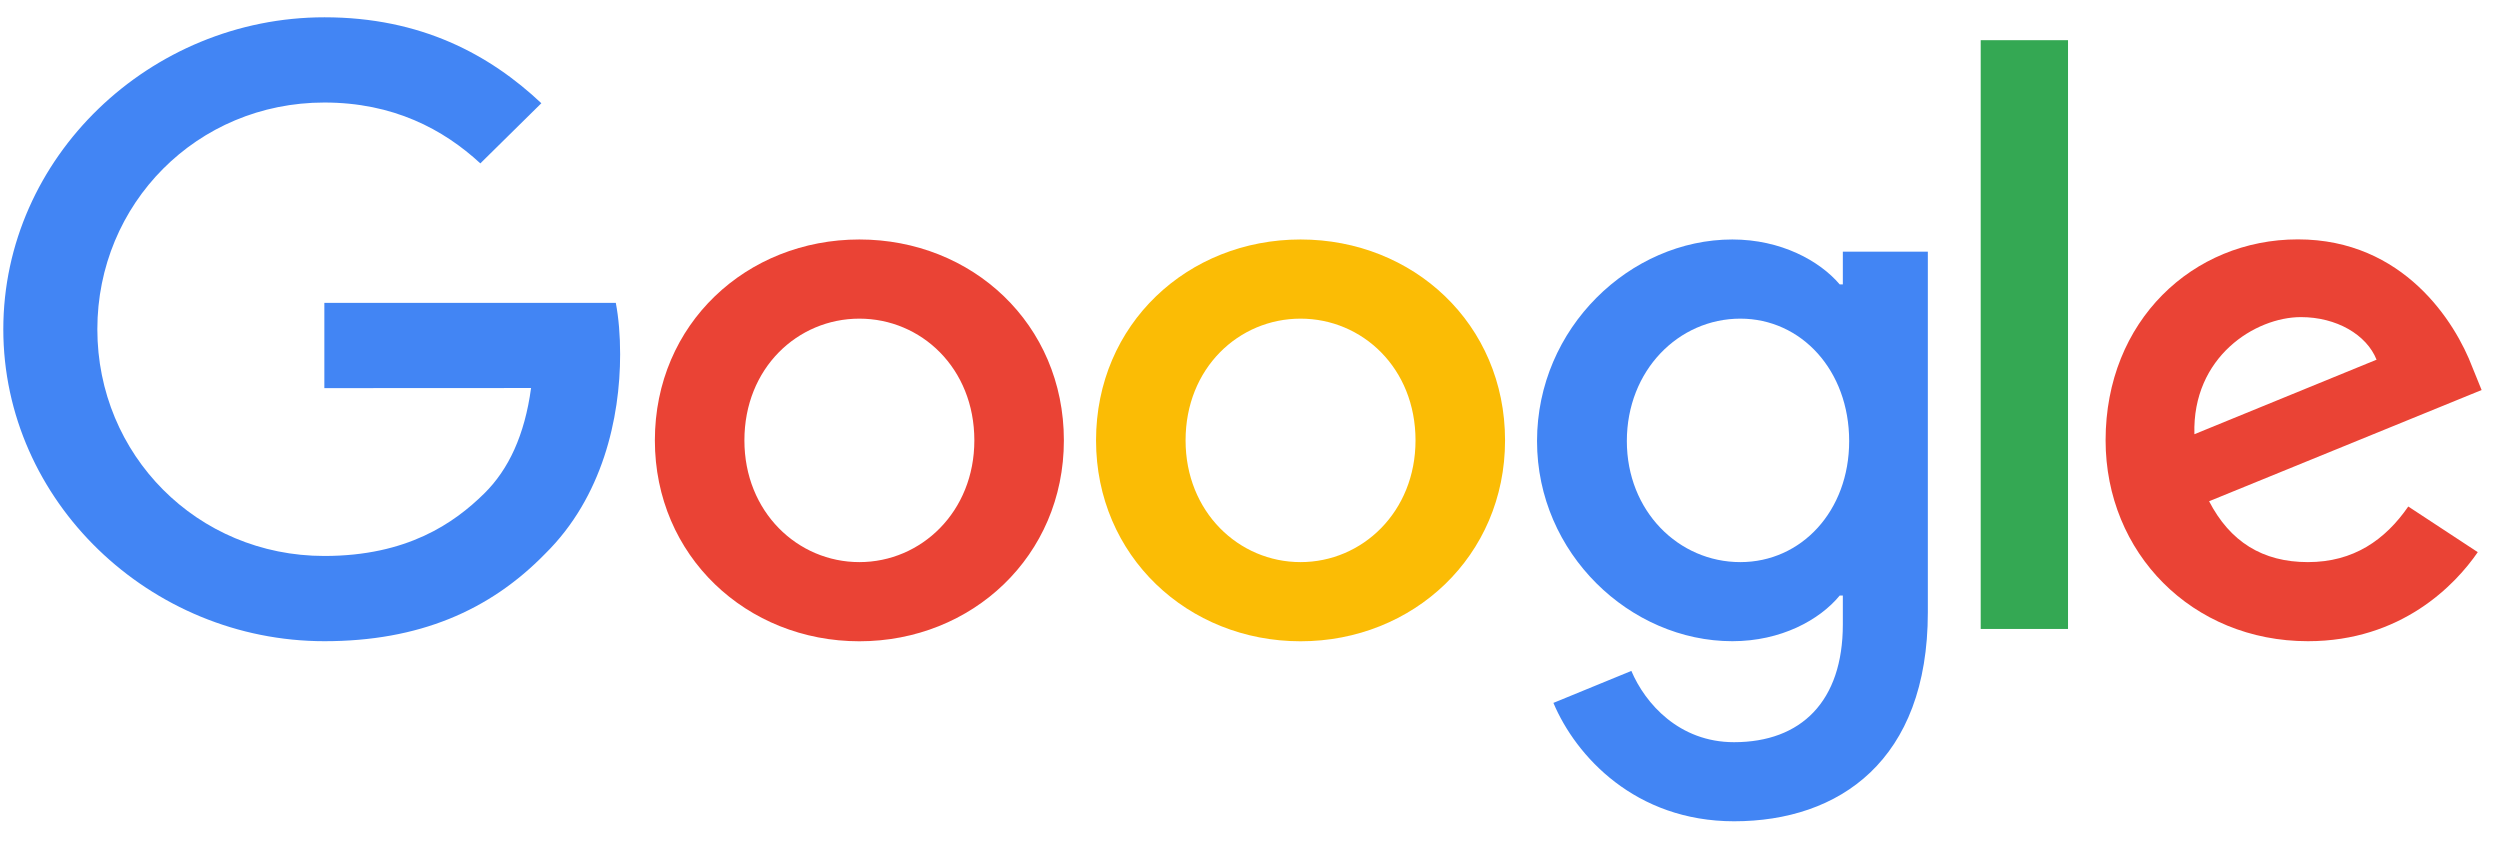 <svg width="96" height="33" viewBox="0 0 96 33" fill="none" xmlns="http://www.w3.org/2000/svg">
<g clip-path="url(#clip0_86_51)">
<path d="M40.853 16.911C40.853 21.352 37.327 24.625 33 24.625C28.673 24.625 25.147 21.352 25.147 16.911C25.147 12.438 28.673 9.196 33 9.196C37.327 9.196 40.853 12.438 40.853 16.911ZM37.415 16.911C37.415 14.135 35.372 12.236 33 12.236C30.628 12.236 28.585 14.135 28.585 16.911C28.585 19.658 30.628 21.585 33 21.585C35.372 21.585 37.415 19.655 37.415 16.911Z" fill="#EA4335"/>
<path d="M57.794 16.911C57.794 21.352 54.268 24.625 49.941 24.625C45.614 24.625 42.088 21.352 42.088 16.911C42.088 12.441 45.614 9.196 49.941 9.196C54.268 9.196 57.794 12.438 57.794 16.911ZM54.356 16.911C54.356 14.135 52.313 12.236 49.941 12.236C47.569 12.236 45.526 14.135 45.526 16.911C45.526 19.658 47.569 21.585 49.941 21.585C52.313 21.585 54.356 19.655 54.356 16.911Z" fill="#FBBC05"/>
<path d="M74.029 9.662V23.512C74.029 29.21 70.62 31.537 66.589 31.537C62.795 31.537 60.512 29.036 59.651 26.991L62.644 25.763C63.176 27.018 64.482 28.5 66.586 28.5C69.166 28.5 70.765 26.931 70.765 23.978V22.869H70.645C69.875 23.805 68.393 24.622 66.522 24.622C62.608 24.622 59.022 21.262 59.022 16.938C59.022 12.584 62.608 9.196 66.522 9.196C68.389 9.196 69.872 10.013 70.645 10.921H70.765V9.665H74.029V9.662ZM71.008 16.938C71.008 14.222 69.169 12.236 66.829 12.236C64.458 12.236 62.471 14.222 62.471 16.938C62.471 19.627 64.458 21.585 66.829 21.585C69.169 21.585 71.008 19.627 71.008 16.938Z" fill="#4285F4"/>
<path d="M79.412 1.543V24.152H76.059V1.543H79.412Z" fill="#34A853"/>
<path d="M92.478 19.45L95.146 21.203C94.285 22.459 92.209 24.622 88.624 24.622C84.177 24.622 80.855 21.234 80.855 16.907C80.855 12.319 84.205 9.192 88.239 9.192C92.301 9.192 94.288 12.379 94.938 14.1L95.294 14.977L84.829 19.248C85.631 20.796 86.876 21.585 88.624 21.585C90.374 21.585 91.588 20.737 92.478 19.45ZM84.265 16.674L91.26 13.812C90.875 12.848 89.718 12.177 88.355 12.177C86.608 12.177 84.177 13.697 84.265 16.674Z" fill="#EA4335"/>
<path d="M12.455 14.904V11.63H23.647C23.756 12.201 23.813 12.876 23.813 13.606C23.813 16.062 23.132 19.098 20.936 21.262C18.801 23.453 16.073 24.622 12.459 24.622C5.76 24.622 0.127 19.244 0.127 12.643C0.127 6.041 5.76 0.664 12.459 0.664C16.165 0.664 18.805 2.097 20.788 3.964L18.445 6.274C17.022 4.959 15.095 3.937 12.455 3.937C7.564 3.937 3.738 7.822 3.738 12.643C3.738 17.464 7.564 21.349 12.455 21.349C15.628 21.349 17.435 20.093 18.593 18.952C19.532 18.027 20.149 16.705 20.393 14.9L12.455 14.904Z" fill="#4285F4"/>
</g>
<defs>
<clipPath id="clip0_86_51">
<rect width="96" height="32" fill="white" transform="translate(0 0.5)"/>
</clipPath>
</defs>
</svg>
